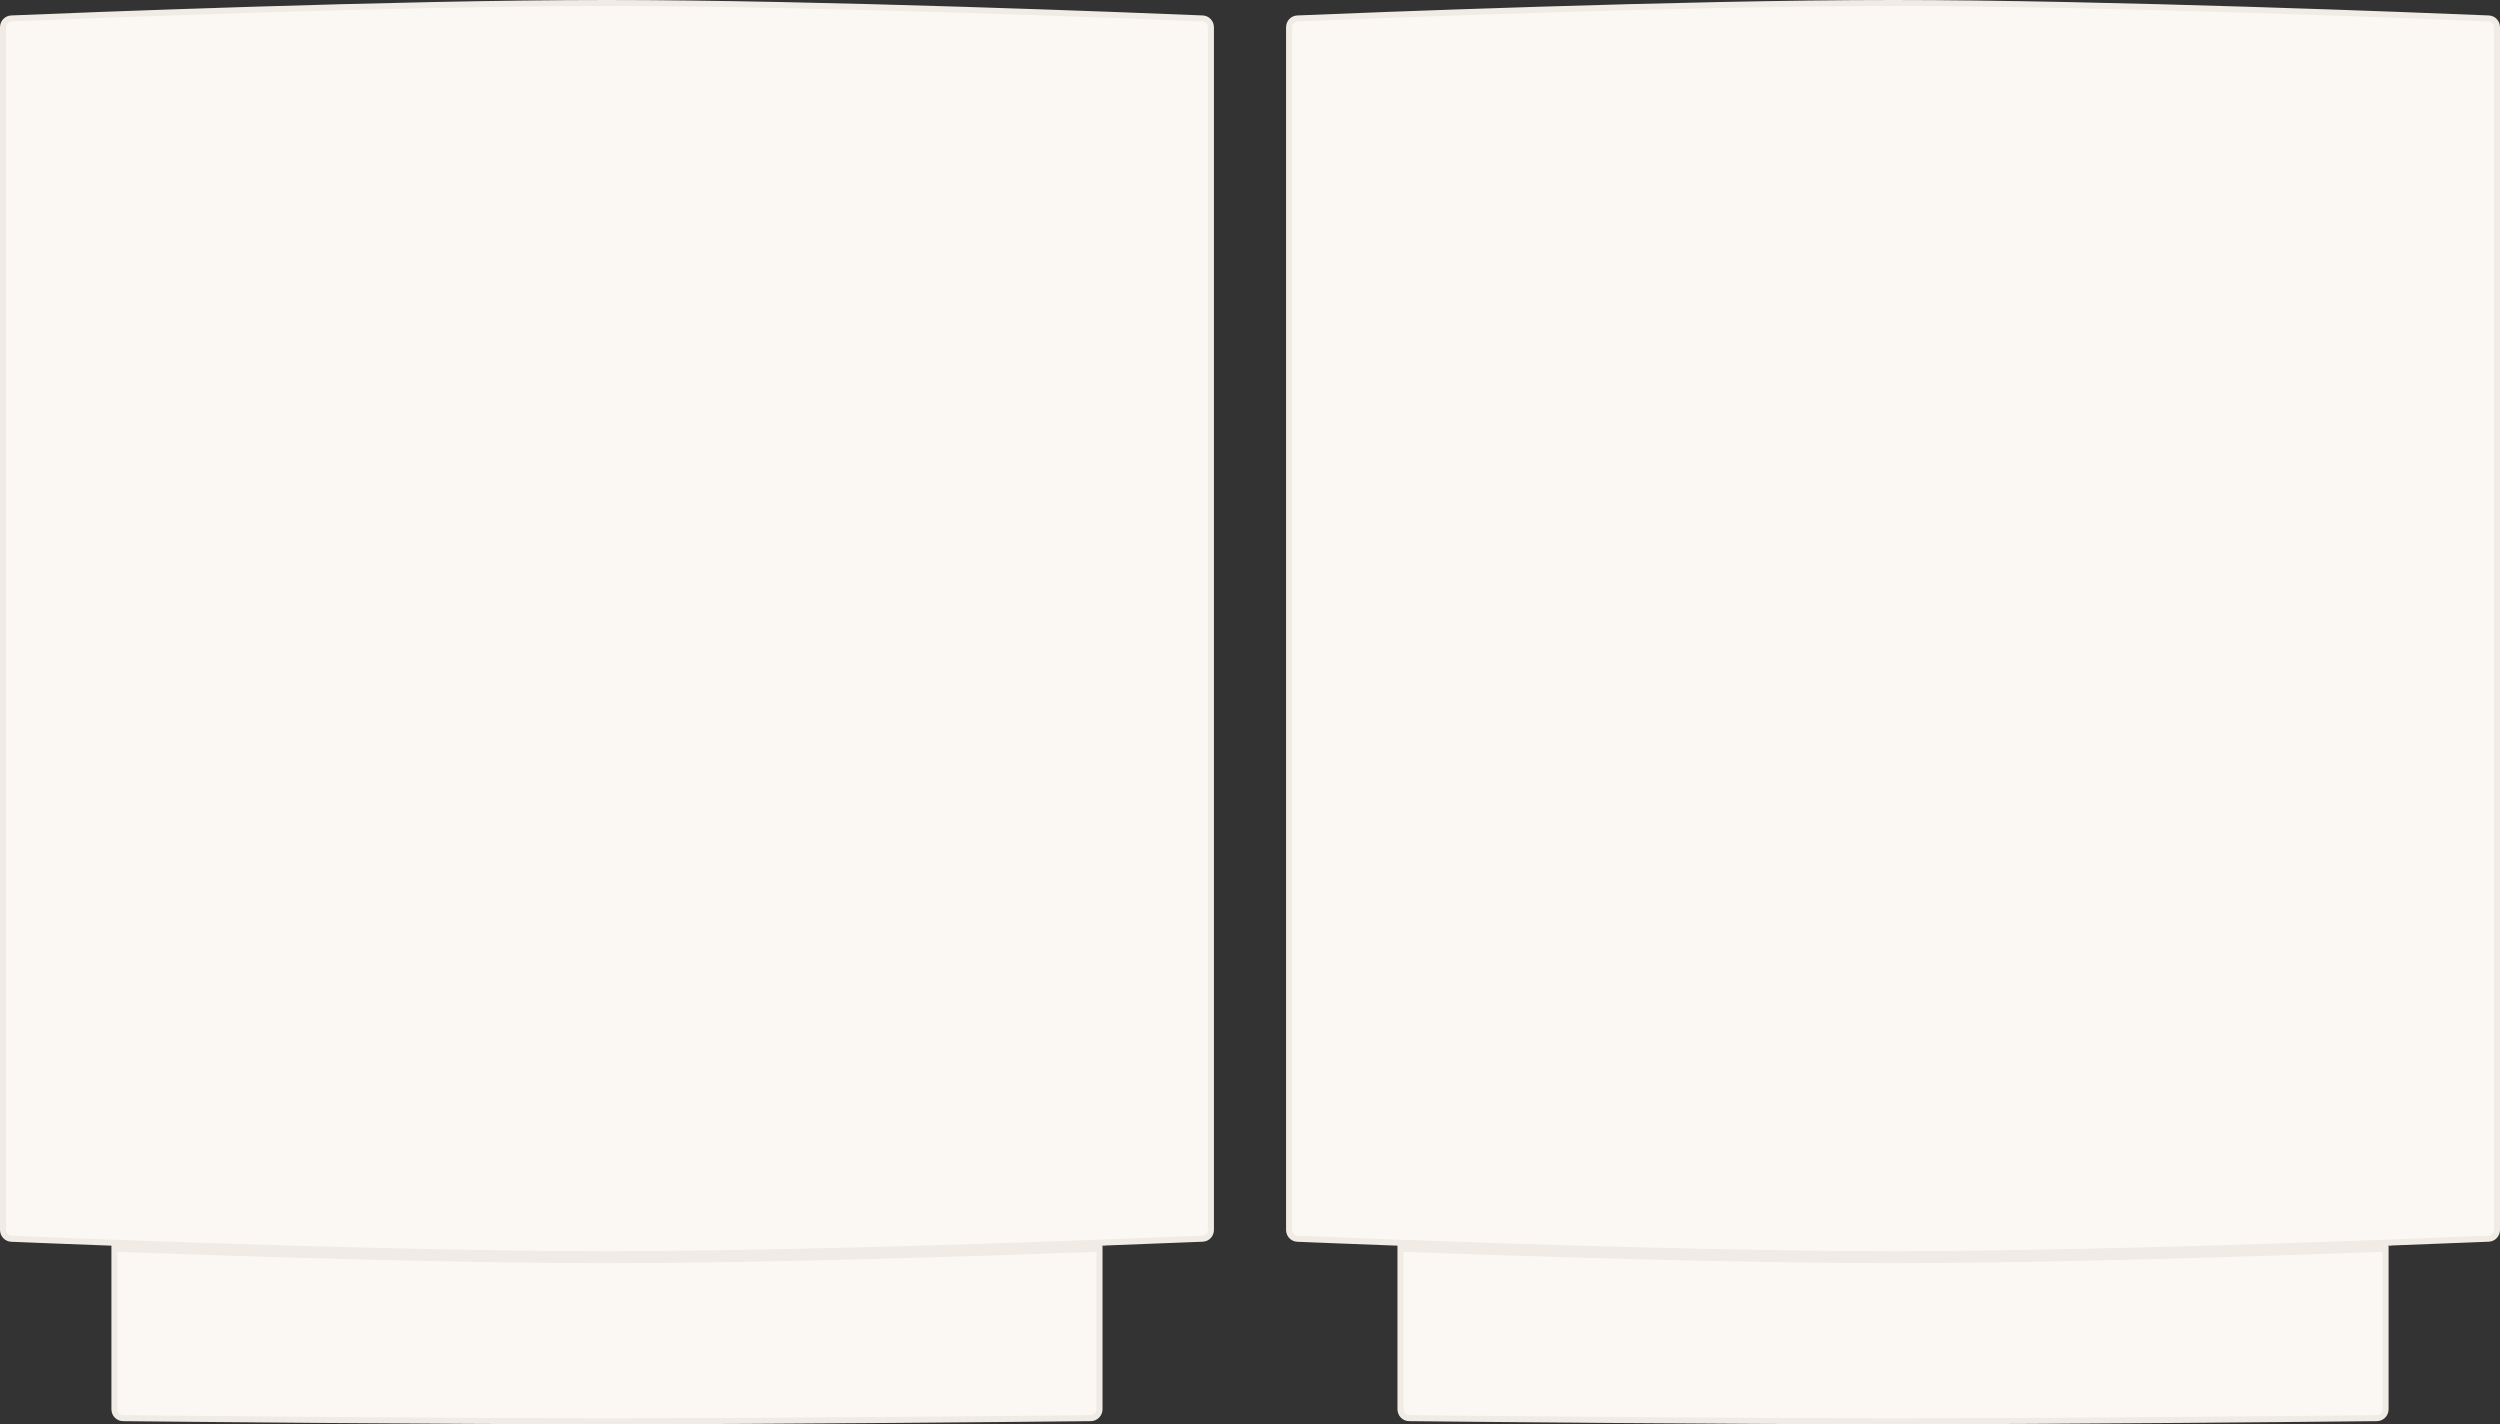 <svg id="Layer_1" xmlns="http://www.w3.org/2000/svg" viewBox="0 0 416 237">
  <rect x="0" y="0" width="416" height="237" fill="#333333" stroke="none"/>
  <defs>
    <style>
      .cls-1 {
        fill: #fbf7f2;
        stroke: #f0ebe5;
      }
    </style>
  </defs>
  <path class="cls-1" d="M182.96,207.79v26.7c0,.82-.64,1.48-1.45,1.49-9.53.1-52.07.52-80.51.52s-70.98-.42-80.51-.52c-.81,0-1.45-.66-1.45-1.49v-26.7c21.35.78,56.32,1.9,81.96,1.9s60.6-1.12,81.96-1.9h0ZM183.44,206.78h-.08c-21.3.78-56.56,1.92-82.36,1.92s-61.03-1.13-82.34-1.92h-.1c-7.87-.29-13.82-.53-16.67-.65-.78-.03-1.39-.68-1.39-1.48V4.55c0-.81.61-1.45,1.39-1.48,10.58-.44,63.74-2.57,99.11-2.57s88.53,2.13,99.11,2.57c.79.03,1.39.68,1.39,1.48v200.09c0,.81-.6,1.45-1.39,1.48-2.85.12-8.81.36-16.67.65h0Z"></path>
  <path class="cls-1" d="M396.96,207.79v26.7c0,.82-.64,1.48-1.45,1.49-9.53.1-52.07.52-80.51.52s-70.98-.42-80.51-.52c-.81,0-1.45-.66-1.45-1.49v-26.7c21.35.78,56.32,1.9,81.96,1.9s60.6-1.12,81.96-1.9h0ZM397.44,206.78h-.08c-21.3.78-56.57,1.92-82.36,1.92s-61.04-1.13-82.34-1.92h-.1c-7.87-.29-13.82-.53-16.67-.65-.79-.03-1.39-.68-1.39-1.48V4.55c0-.81.6-1.45,1.39-1.48,10.58-.44,63.74-2.57,99.11-2.57s88.53,2.13,99.11,2.57c.79.03,1.39.68,1.39,1.48v200.09c0,.81-.61,1.45-1.39,1.48-2.85.12-8.81.36-16.67.65h0Z"></path>
</svg>